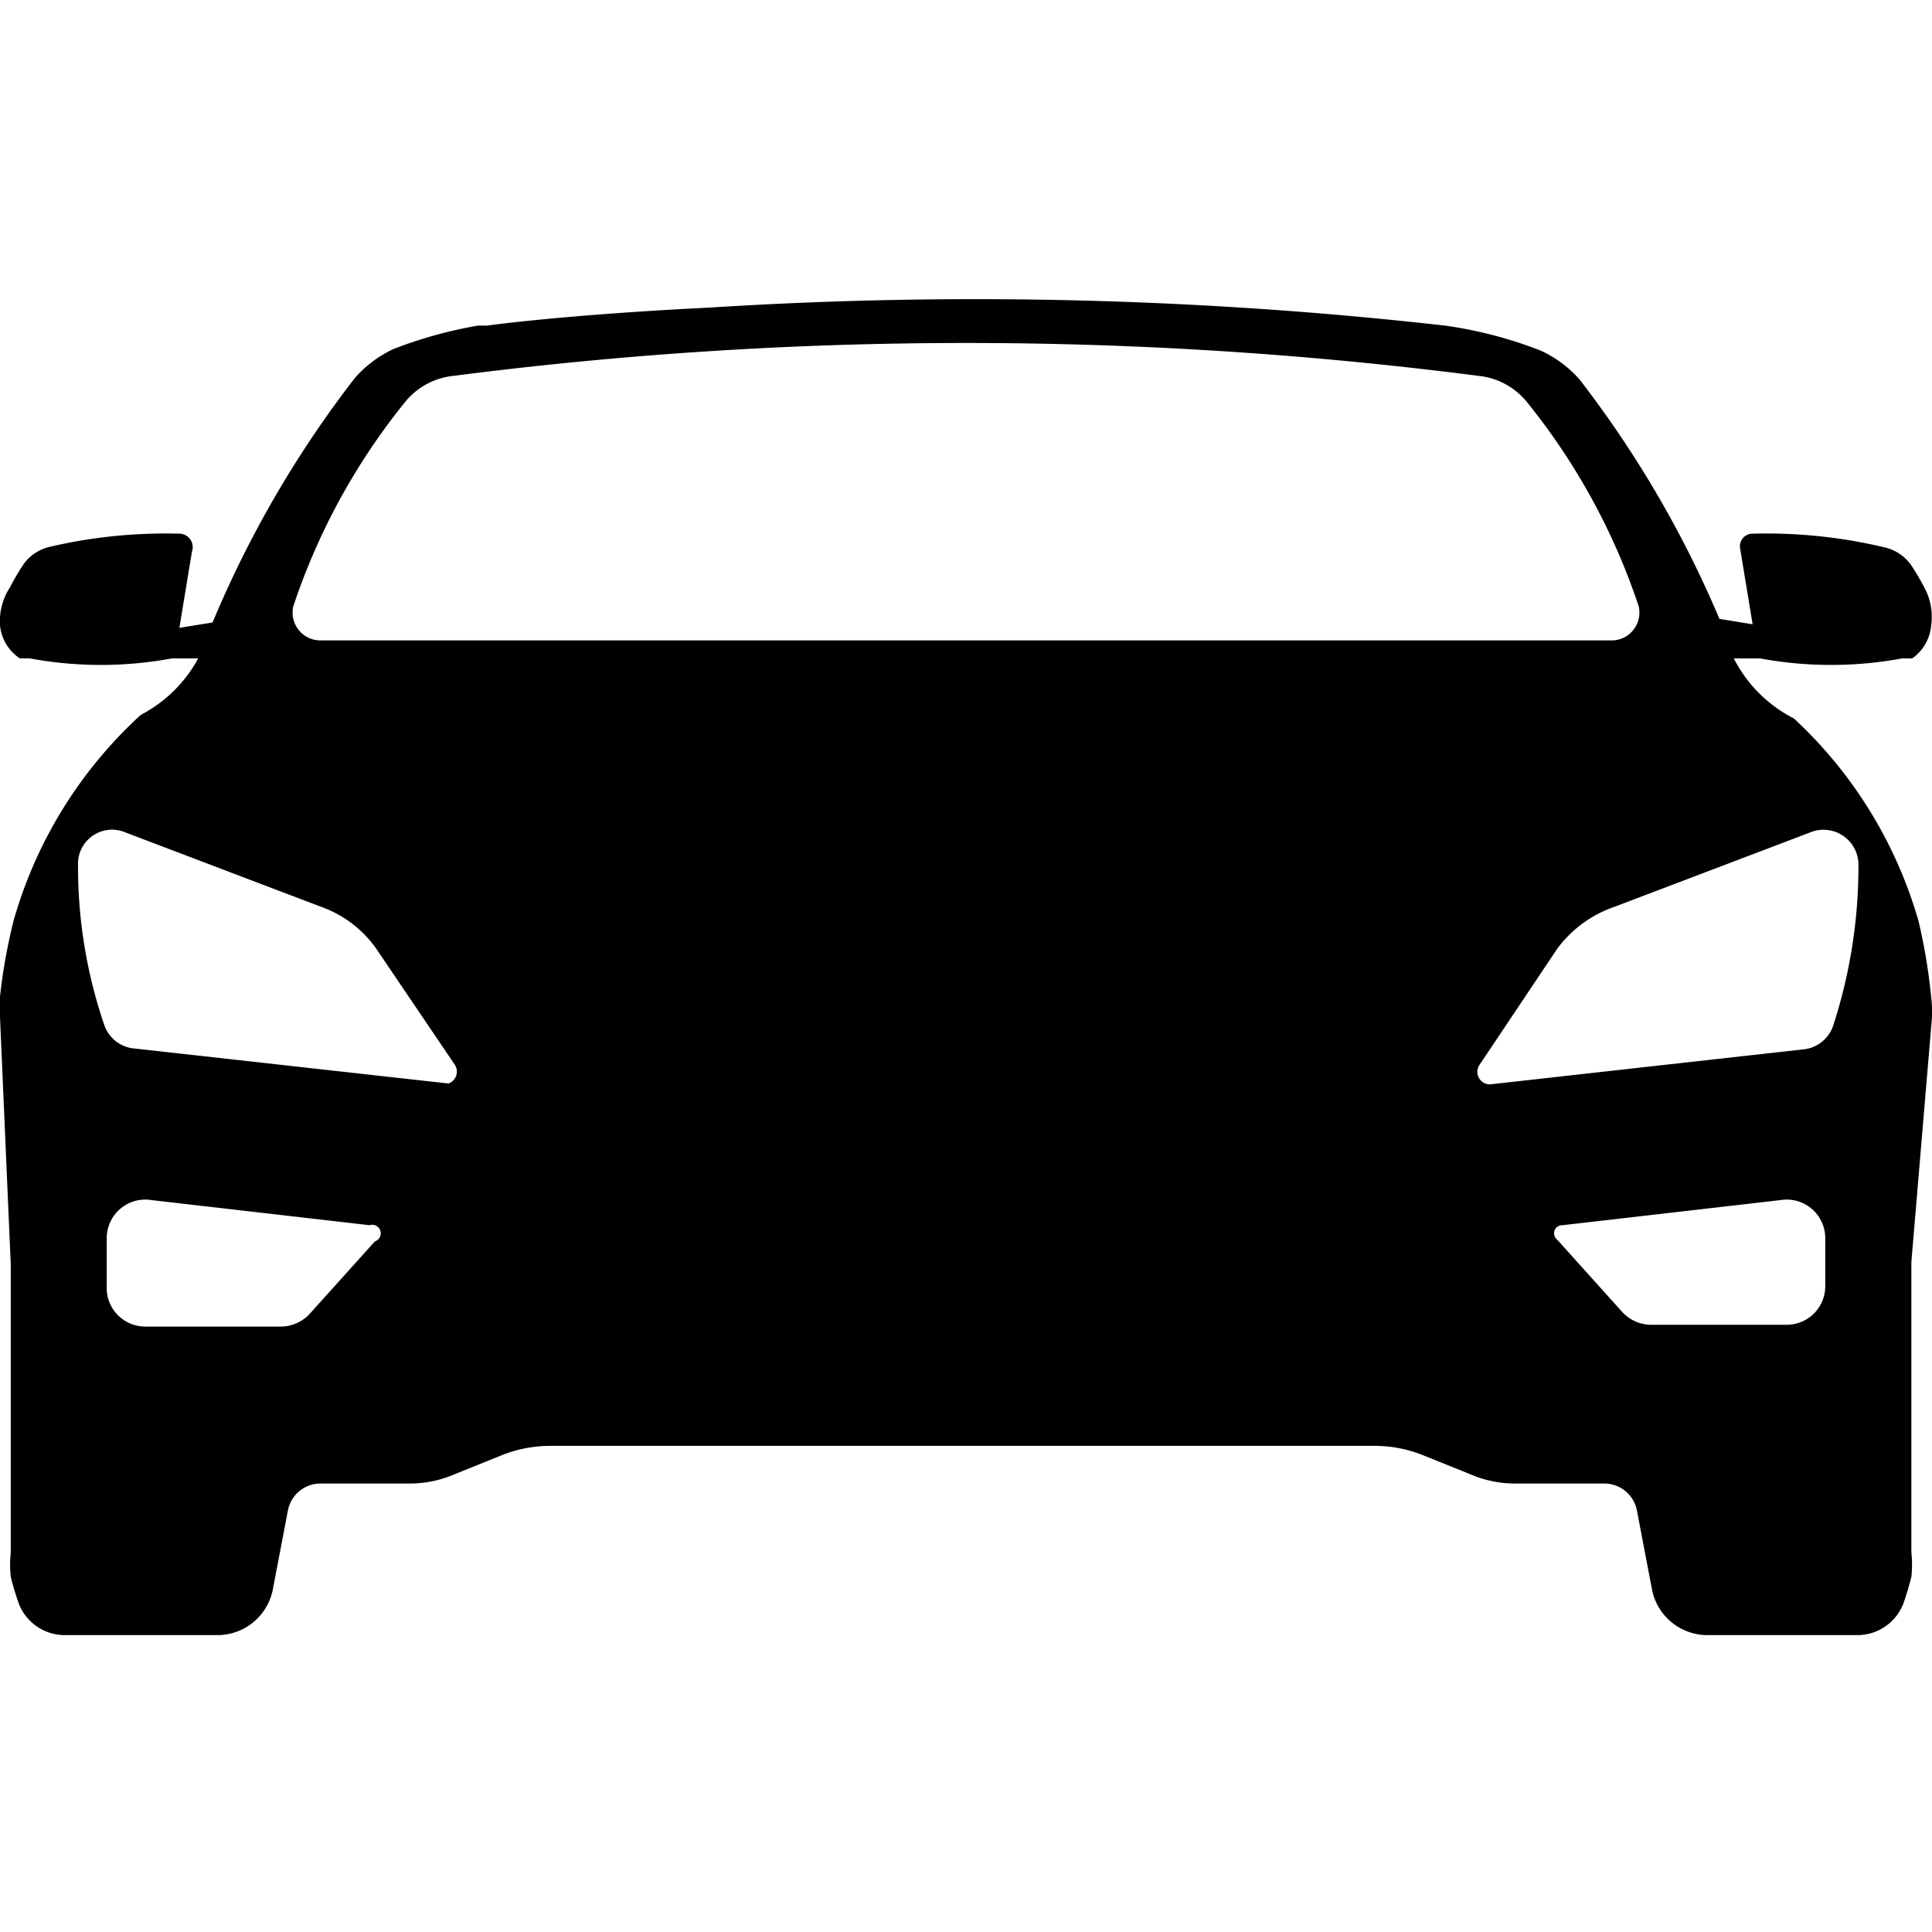 <svg viewBox="0 0 21.54 14.86" width="30" height="30" fill="none" xmlns="http://www.w3.org/2000/svg" xmlns:xlink="http://www.w3.org/1999/xlink">
  <path d="M20.44,8.09h0a.39.39,0,0,1-.34.27l-3.49.39a.14.14,0,0,1-.12-.21l.87-1.3A1.33,1.33,0,0,1,18,6.77l2.21-.84a.39.39,0,0,1,.51.38A5.75,5.75,0,0,1,20.44,8.09ZM20.35,11a.43.43,0,0,1-.43.43H18.4a.44.44,0,0,1-.32-.15l-.72-.8a.09.09,0,0,1,.06-.16l2.43-.28a.43.43,0,0,1,.5.42ZM10.77,3.8H3.57a.31.31,0,0,1-.3-.38A7.27,7.27,0,0,1,4.51,1.15a.8.8,0,0,1,.55-.3,44.72,44.72,0,0,1,11.42,0,.8.8,0,0,1,.55.3,7.27,7.27,0,0,1,1.24,2.27.31.31,0,0,1-.3.38ZM5,8.74l-3.5-.39a.39.39,0,0,1-.34-.27h0A5.44,5.44,0,0,1,.87,6.31a.38.38,0,0,1,.5-.38l2.21.84a1.28,1.28,0,0,1,.61.46l.88,1.3A.14.14,0,0,1,5,8.74ZM4.18,10.5l-.72.8a.44.44,0,0,1-.32.15H1.62A.43.43,0,0,1,1.19,11v-.54a.43.43,0,0,1,.5-.42l2.43.28A.09.09,0,0,1,4.18,10.5ZM21.53,7.77a6.37,6.37,0,0,0-.14-.84A4.93,4.93,0,0,0,20,4.67,1.53,1.53,0,0,1,19.33,4h.29a4.34,4.34,0,0,0,1.59,0l.11,0a.5.5,0,0,0,.21-.36h0a.69.69,0,0,0-.07-.42,2.76,2.76,0,0,0-.16-.27A.5.5,0,0,0,21,2.76a5.68,5.68,0,0,0-1.46-.15.14.14,0,0,0-.14.16l.14.85s0,0,0,0l-.37-.06h0A12,12,0,0,0,17.61.89a1.31,1.31,0,0,0-.43-.32A4.72,4.72,0,0,0,16.11.29h0A46.74,46.74,0,0,0,7.9.09c-1.62.08-2.47.2-2.47.2l-.1,0h0a4.9,4.9,0,0,0-.94.26,1.31,1.31,0,0,0-.43.32A12,12,0,0,0,2.37,3.6h0L2,3.66s0,0,0,0l.14-.85A.15.15,0,0,0,2,2.61a5.68,5.68,0,0,0-1.46.15.5.5,0,0,0-.27.18,2.76,2.76,0,0,0-.16.27A.69.69,0,0,0,0,3.63H0A.5.5,0,0,0,.22,4l.11,0a4.34,4.34,0,0,0,1.59,0h.29a1.53,1.53,0,0,1-.64.63A4.93,4.93,0,0,0,.15,6.93,6.37,6.37,0,0,0,0,7.77,1.41,1.41,0,0,0,0,8l.12,2.76v3.21a1.24,1.24,0,0,0,0,.27,3.08,3.08,0,0,0,.09.3.55.55,0,0,0,.51.35H2.43a.63.63,0,0,0,.61-.5l.17-.89a.37.37,0,0,1,.37-.3h1a1.26,1.26,0,0,0,.43-.08l.57-.23a1.46,1.46,0,0,1,.55-.11h9.2a1.46,1.46,0,0,1,.55.11l.57.23a1.26,1.26,0,0,0,.43.08h1a.37.37,0,0,1,.37.3l.17.89a.63.63,0,0,0,.61.5h1.68a.55.55,0,0,0,.51-.35,3.08,3.08,0,0,0,.09-.3,1.24,1.24,0,0,0,0-.27V10.73L21.54,8A1.41,1.41,0,0,0,21.53,7.77Z" fill="currentColor"></path>
</svg>